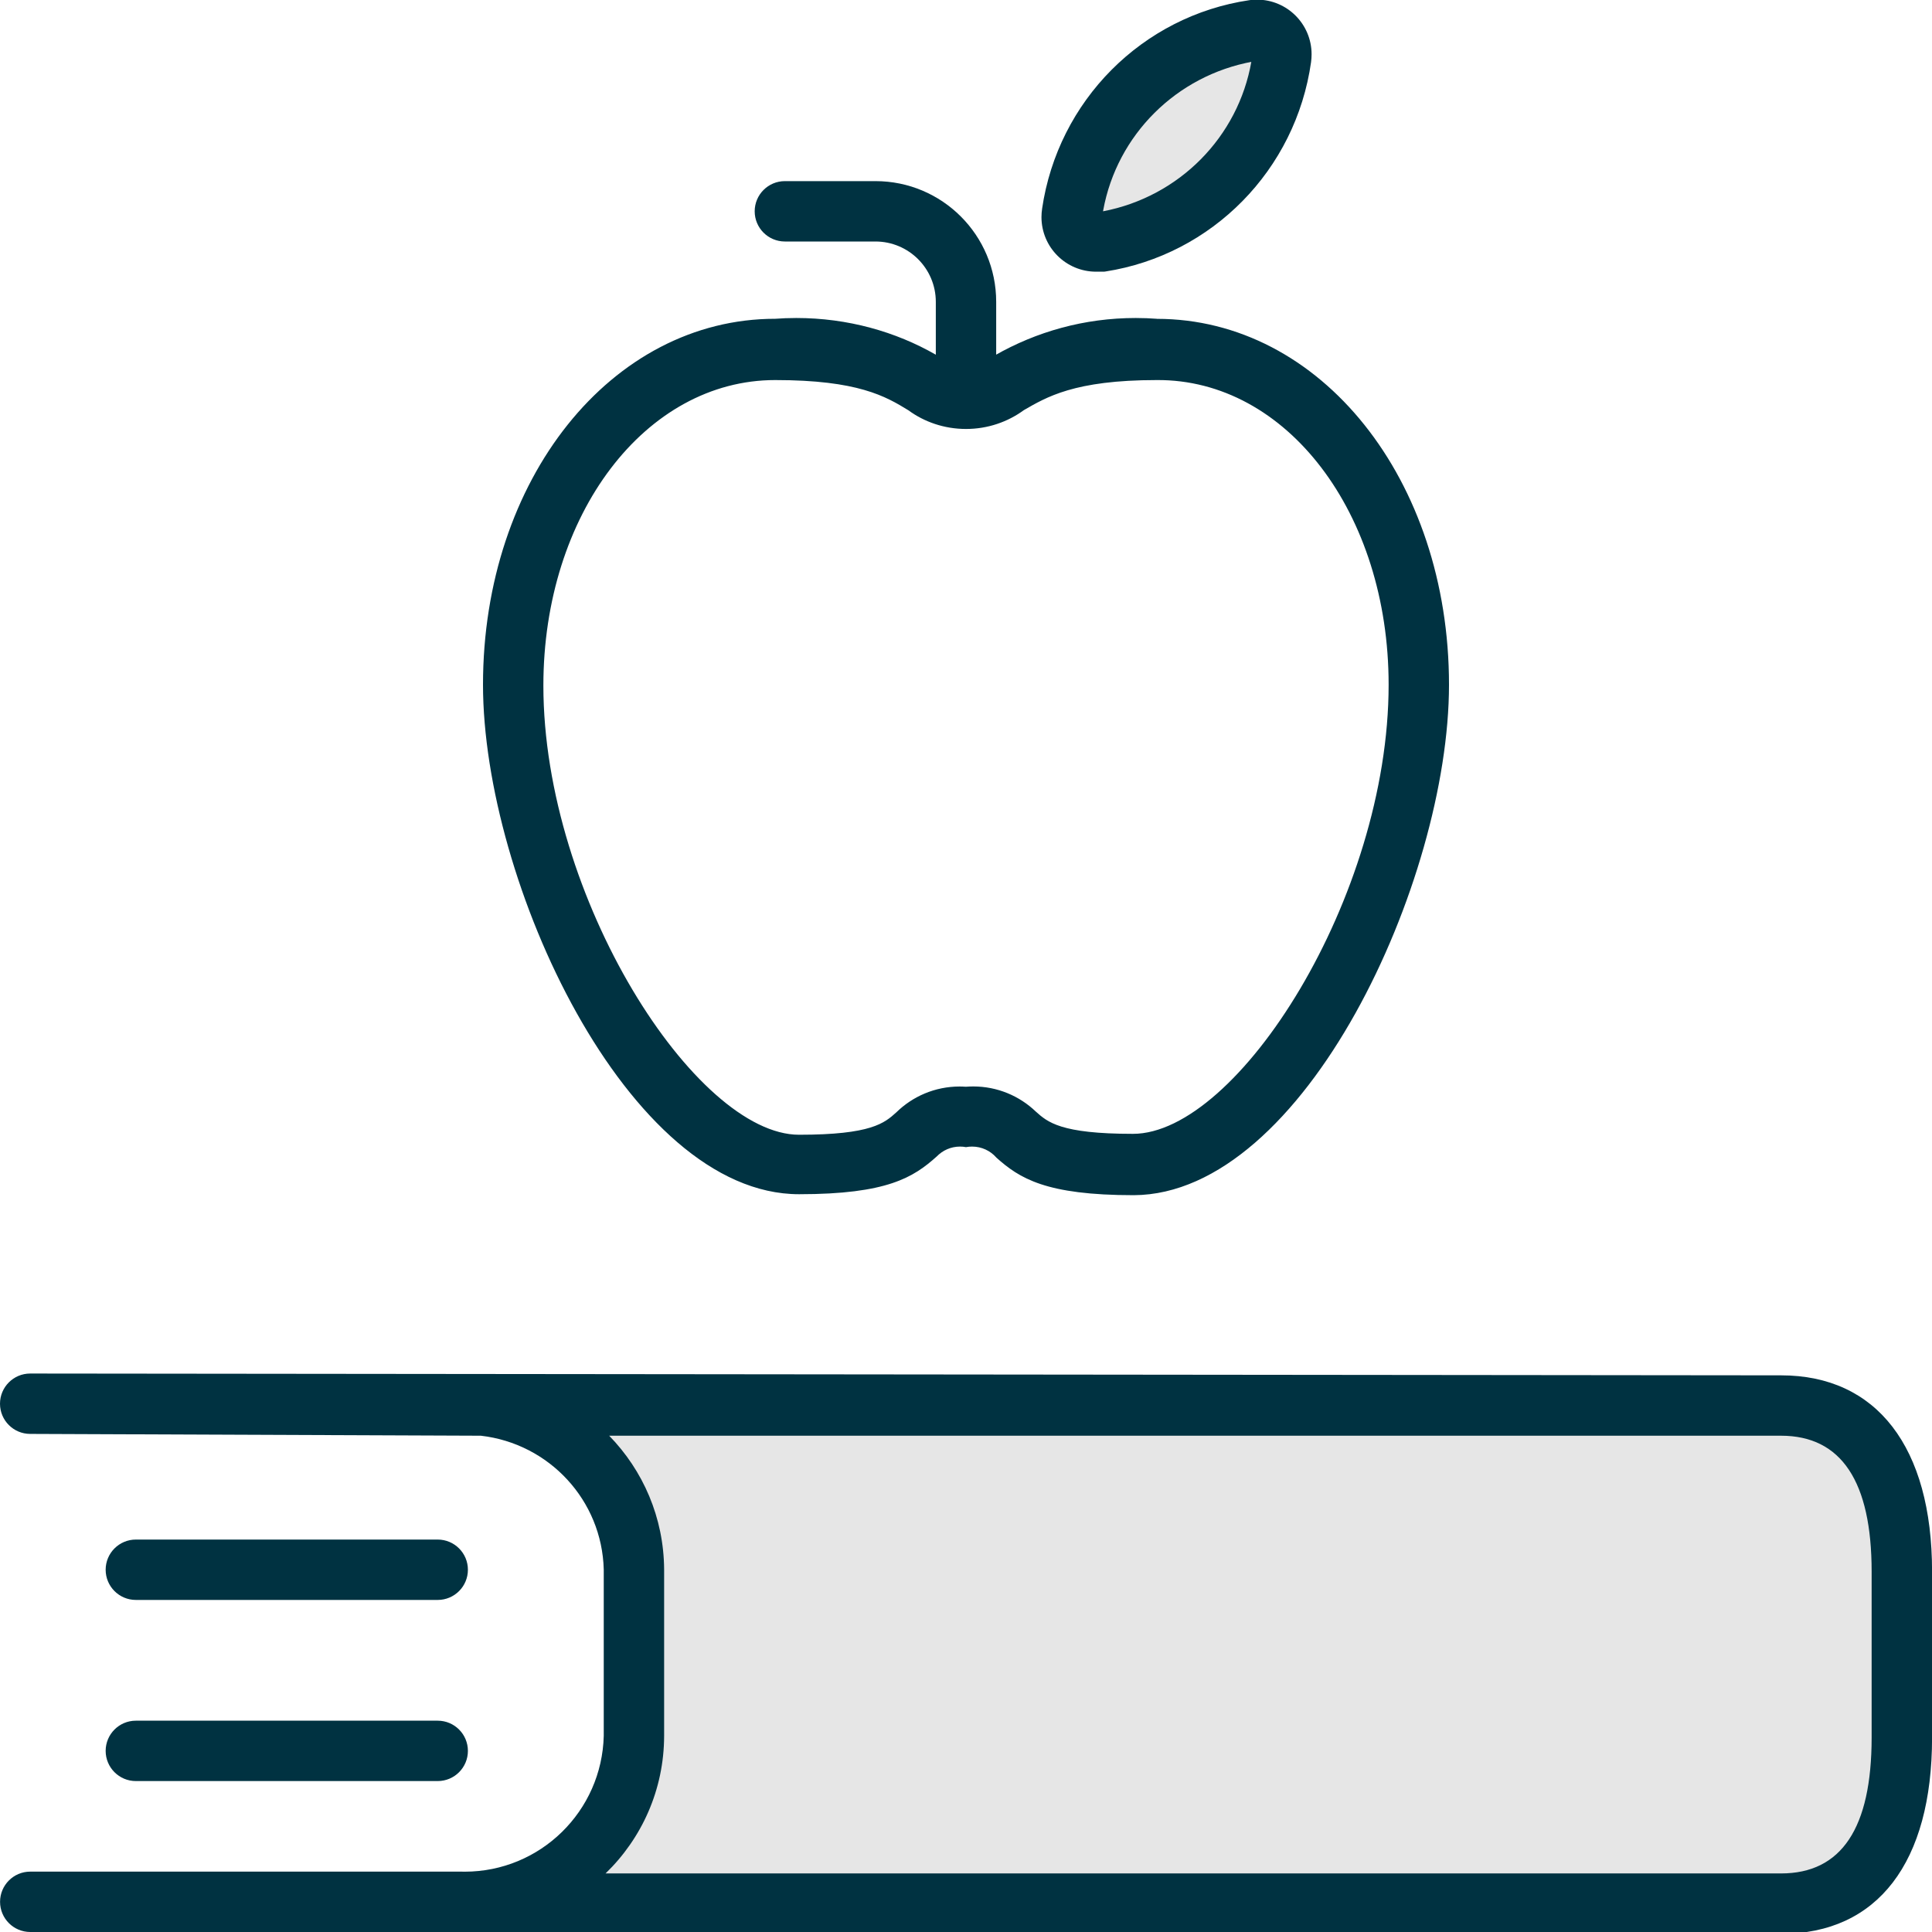 <!-- Generated by IcoMoon.io -->
<svg version="1.1" xmlns="http://www.w3.org/2000/svg" width="32" height="32" viewBox="0 0 32 32">
<title>Apple-Book-bluegrey</title>
<path fill="#e6e6e6" d="M8.76 23.28h20.82c0.79 0.025 1.42 0.671 1.42 1.464 0 0.013-0 0.025-0 0.038l0-0.002v5.5c0 0.012 0.001 0.026 0.001 0.041 0 0.792-0.631 1.437-1.419 1.459l-0.002 0h-20.82l1.42-2v-4.5z"></path>
<path fill="#003241" d="M19.16 5.28c-0.105-0.008-0.226-0.013-0.349-0.013-0.849 0-1.646 0.226-2.334 0.62l0.023-0.012v-0.875c0-1.105-0.895-2-2-2v0h-1.5c-0.276 0-0.5 0.224-0.5 0.5s0.224 0.5 0.5 0.5v0h1.5c0.552 0 1 0.448 1 1v0 0.875c-0.665-0.382-1.461-0.608-2.311-0.608-0.123 0-0.245 0.005-0.365 0.014l0.016-0.001c-2.715 0-4.84 2.66-4.84 6.060 0 3.255 2.395 8.44 5.235 8.44 1.46 0 1.895-0.28 2.28-0.625 0.098-0.101 0.234-0.164 0.386-0.164 0.035 0 0.069 0.003 0.103 0.010l-0.003-0.001c0.030-0.006 0.065-0.009 0.1-0.009 0.159 0 0.301 0.069 0.399 0.179l0 0.001c0.385 0.345 0.82 0.625 2.28 0.625 2.825-0.015 5.22-5.2 5.22-8.455 0-3.4-2.125-6.060-4.84-6.060zM18.765 18.78c-1.2 0-1.415-0.195-1.61-0.37-0.269-0.257-0.634-0.415-1.035-0.415-0.042 0-0.084 0.002-0.125 0.005l0.005-0c-0.031-0.002-0.068-0.004-0.105-0.004-0.409 0-0.78 0.164-1.050 0.429l0-0c-0.195 0.175-0.41 0.37-1.61 0.37-1.71 0-4.235-3.92-4.235-7.44 0-2.835 1.69-5.060 3.84-5.060 1.37 0 1.83 0.27 2.205 0.5 0.264 0.194 0.596 0.31 0.955 0.31s0.691-0.116 0.96-0.313l-0.005 0.003c0.375-0.215 0.835-0.5 2.205-0.5 2.15-0.015 3.84 2.205 3.84 5.045 0 3.52-2.5 7.44-4.235 7.44z"></path>
<path fill="#e6e6e6" d="M18.215 4c1.574-0.226 2.804-1.456 3.028-3.011l0.002-0.019c0.004-0.021 0.006-0.045 0.006-0.070 0-0.224-0.181-0.405-0.405-0.405-0.022 0-0.043 0.002-0.063 0.005l0.002-0c-1.574 0.226-2.804 1.456-3.028 3.011l-0.002 0.019c-0.003 0.018-0.004 0.038-0.004 0.059 0 0.224 0.181 0.405 0.405 0.405 0.021 0 0.042-0.002 0.062-0.005l-0.002 0z"></path>
<path fill="#003241" d="M18.16 4.5c-0.002 0-0.003 0-0.005 0-0.5 0-0.905-0.405-0.905-0.905 0-0.048 0.004-0.094 0.011-0.14l-0.001 0.005c0.262-1.794 1.662-3.195 3.433-3.457l0.022-0.003c0.031-0.004 0.067-0.006 0.104-0.006 0.5 0 0.905 0.405 0.905 0.905 0 0.044-0.003 0.088-0.009 0.131l0.001-0.005c-0.253 1.793-1.643 3.198-3.407 3.472l-0.023 0.003zM20.75 1.020c-1.266 0.231-2.249 1.214-2.477 2.461l-0.003 0.019c1.262-0.242 2.239-1.231 2.457-2.482l0.003-0.018z"></path>
<path fill="#003241" d="M29.5 22.78l-29-0.030c-0.276 0-0.5 0.224-0.5 0.5s0.224 0.5 0.5 0.5v0l7.465 0.030c1.131 0.13 2.006 1.069 2.035 2.217l0 0.003v2.75c-0.030 1.249-1.050 2.251-2.304 2.251-0.018 0-0.036-0-0.053-0.001l0.003 0h-7.145c-0.276 0-0.5 0.224-0.5 0.5s0.224 0.5 0.5 0.5v0l29 0.030c1.6 0 2.5-1.185 2.5-3.25v-2.75c0-2.065-0.92-3.25-2.5-3.25zM31 28.78c0 1.5-0.5 2.25-1.5 2.25h-19.47c0.597-0.577 0.969-1.385 0.97-2.28v-2.75c-0.004-0.865-0.351-1.647-0.911-2.221l0.001 0.001h19.41c1 0 1.5 0.76 1.5 2.25z"></path>
<path fill="#003241" d="M7.25 29.5h-5c-0.276 0-0.5-0.224-0.5-0.5s0.224-0.5 0.5-0.5v0h5c0.276 0 0.5 0.224 0.5 0.5s-0.224 0.5-0.5 0.5v0z"></path>
<path fill="#003241" d="M7.25 26.5h-5c-0.276 0-0.5-0.224-0.5-0.5s0.224-0.5 0.5-0.5v0h5c0.276 0 0.5 0.224 0.5 0.5s-0.224 0.5-0.5 0.5v0z"></path>
</svg>
